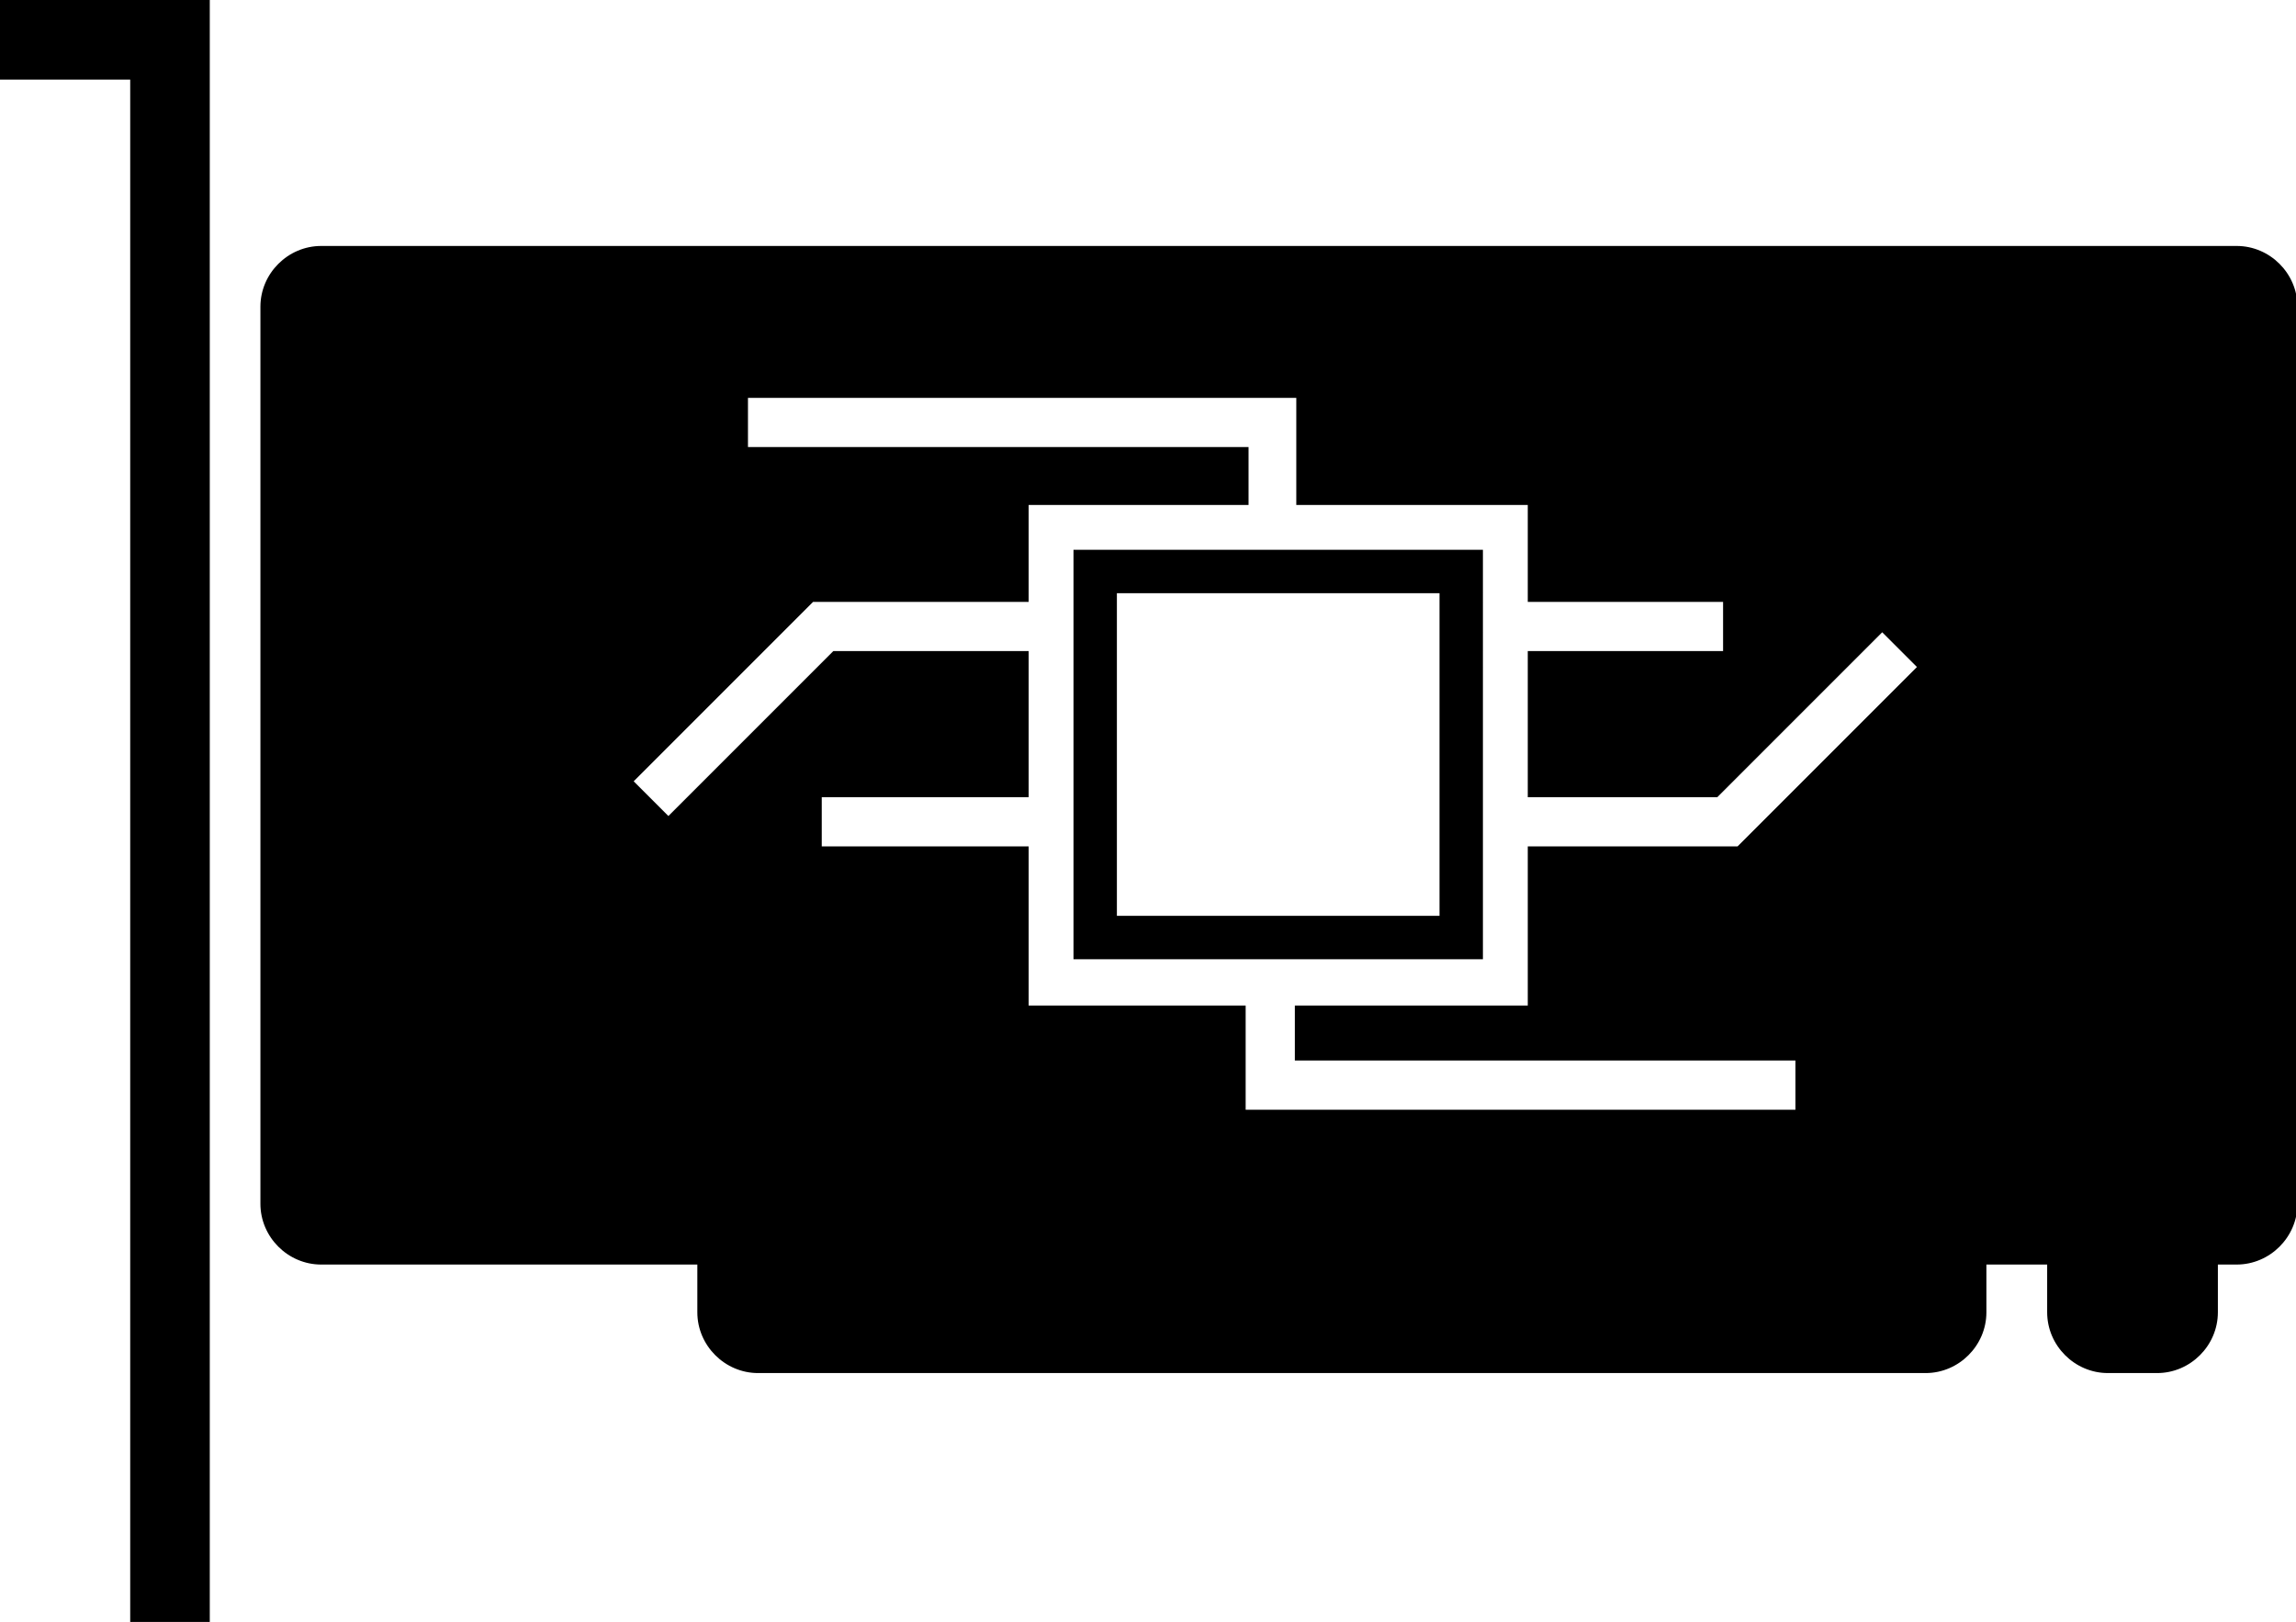 <?xml version="1.0" encoding="UTF-8"?><svg id="a" xmlns="http://www.w3.org/2000/svg" width="15.87" height="11.21" viewBox="0 0 15.87 11.21"><path d="M2.22,1.7c-.23,0-.42,.19-.42,.42v6.2c0,.23,.19,.42,.42,.42h2.6v.33c0,.23,.19,.42,.42,.42H13.31c.23,0,.42-.19,.42-.42v-.33h.42v.33c0,.23,.19,.42,.42,.42h.34c.23,0,.42-.19,.42-.42v-.33h.13c.23,0,.42-.19,.42-.42V2.12c0-.23-.19-.42-.42-.42H2.22Zm2.94,1.05h3.8v.74h1.6v.67h1.35v.34h-1.35v1.01h1.31l1.14-1.14,.24,.24-1.24,1.24h-1.45v1.1h-1.61v.38h3.46v.34h-3.8v-.72h-1.5v-1.1h-1.43v-.34h1.43v-1.01h-1.35l-1.14,1.14-.24-.24,1.24-1.24h1.49v-.67h1.52v-.4h-3.46v-.34Zm2.26,1.05v2.83h2.83V3.8h-2.83Zm.3,.3h2.23v2.23h-2.23v-2.23Z"/><path d="M0,0V.55H.9V11.21h.55V0H0Z"/></svg>